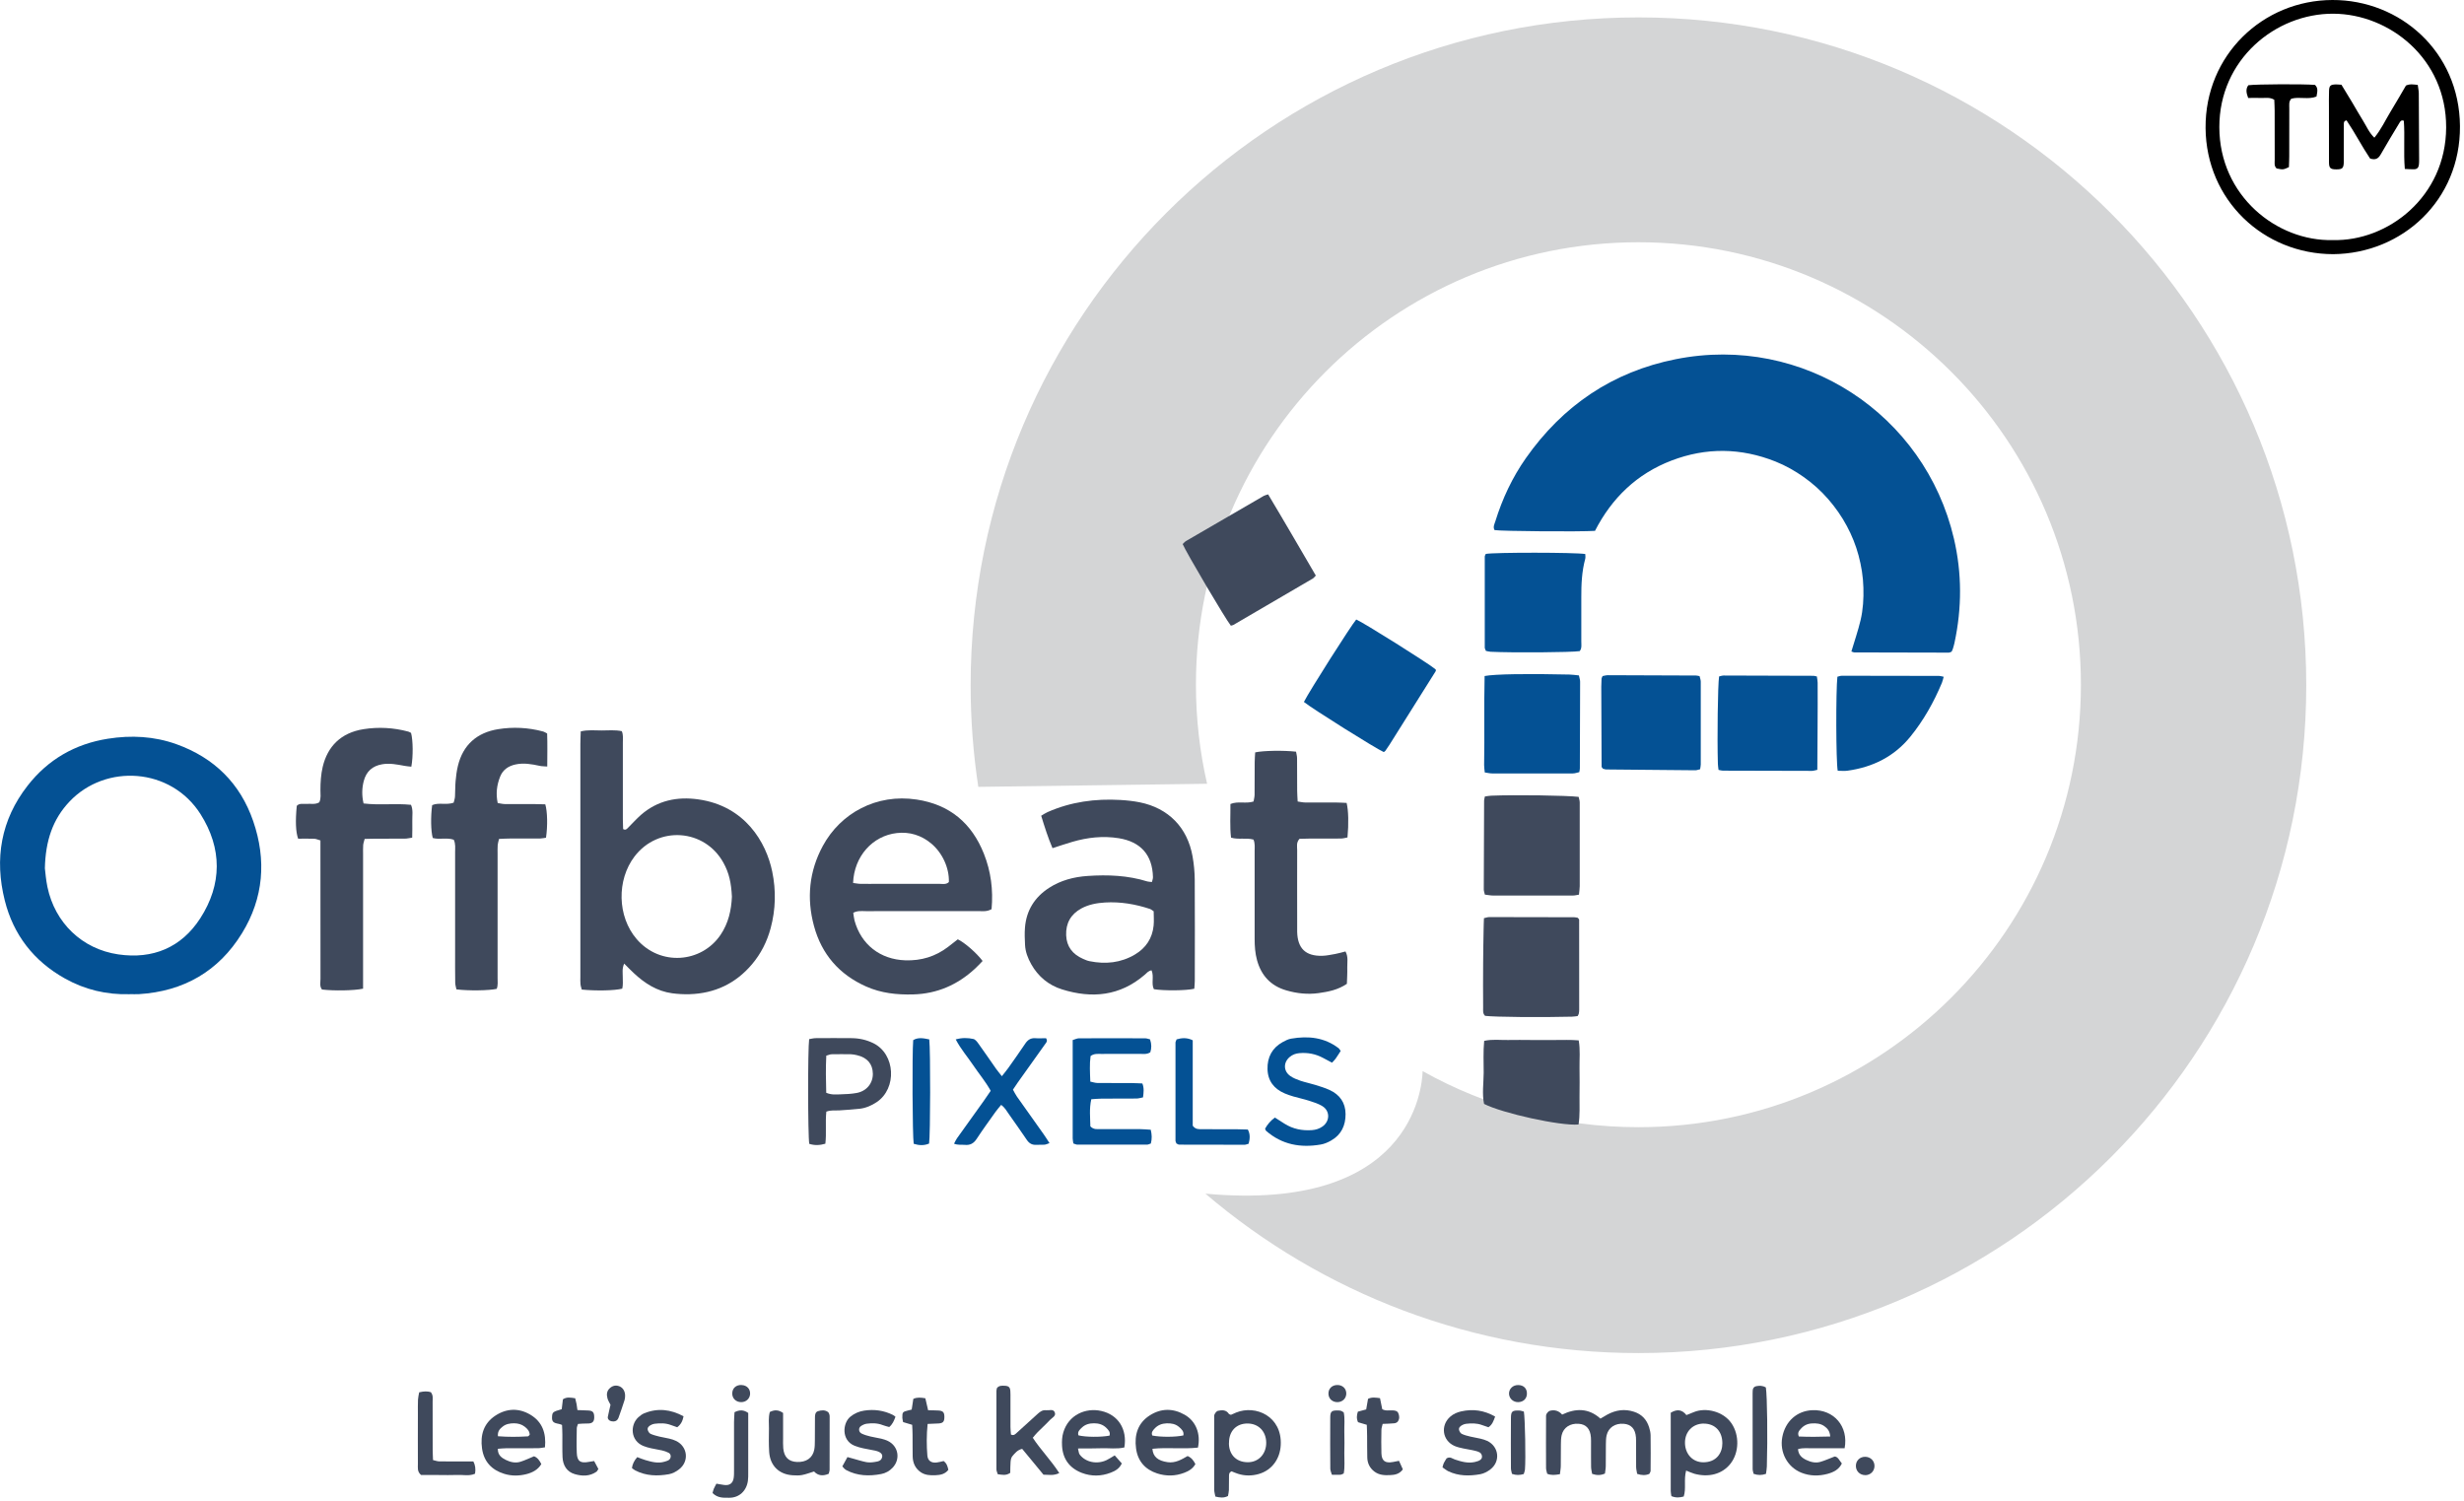 <svg width="453" height="276" viewBox="0 0 453 276" fill="none" xmlns="http://www.w3.org/2000/svg">
<g clip-path="url(#clip0_1261_823)">
<path d="M301.229 3.2C233.419 3.2 178.449 58.17 178.449 125.98C178.449 132.33 178.929 138.57 179.859 144.67L221.919 144.1C220.579 138.24 219.869 132.15 219.869 125.89C219.869 80.96 256.289 44.54 301.219 44.54C346.149 44.54 382.569 80.96 382.569 125.89C382.569 170.82 346.149 207.24 301.219 207.24C286.809 207.24 273.279 203.5 261.549 196.93C261.449 200.2 259.399 222.93 221.609 219.46C243.049 237.73 270.849 248.77 301.219 248.77C369.029 248.77 423.999 193.8 423.999 125.99C423.999 58.18 369.039 3.2 301.229 3.2Z" fill="#D4D5D6"/>
<path d="M293.241 97.6C290.461 97.79 276.041 97.67 274.771 97.46C274.441 96.9 274.751 96.37 274.911 95.86C276.201 91.7 278.031 87.79 280.531 84.23C287.321 74.57 296.471 68.35 308.081 66.04C331.551 61.37 353.891 76.21 359.221 99.02C360.711 105.4 360.701 111.81 359.321 118.22C359.241 118.59 359.131 118.95 359.021 119.31C358.971 119.48 358.871 119.64 358.791 119.82C358.601 119.88 358.431 119.99 358.251 119.99C352.481 119.99 346.701 119.97 340.931 119.95C340.761 119.95 340.601 119.85 340.371 119.78C340.951 117.84 341.601 115.96 342.061 114.03C342.521 112.08 342.641 110.07 342.581 108.05C342.531 106.03 342.211 104.06 341.691 102.12C341.191 100.24 340.461 98.44 339.541 96.72C338.591 94.94 337.441 93.3 336.121 91.78C334.801 90.26 333.311 88.92 331.671 87.75C330.031 86.59 328.291 85.6 326.411 84.85C320.071 82.33 313.681 82.24 307.321 84.67C300.951 87.1 296.331 91.55 293.231 97.61L293.241 97.6Z" fill="#045194"/>
<path d="M23.841 182.79C19.611 182.91 15.621 181.97 11.931 179.9C6.211 176.7 2.471 171.89 0.881 165.57C-1.049 157.91 0.161 150.73 5.091 144.43C8.831 139.64 13.801 136.77 19.831 135.82C24.121 135.14 28.351 135.36 32.451 136.83C39.371 139.32 44.161 144.03 46.551 150.97C49.011 158.11 48.471 165.11 44.491 171.58C40.191 178.58 33.761 182.27 25.541 182.78C24.981 182.81 24.411 182.78 23.851 182.78L23.841 182.79ZM8.251 159.64C8.341 160.36 8.441 161.74 8.721 163.08C10.101 169.67 15.081 174.49 21.741 175.47C28.101 176.4 33.351 174.21 36.821 168.83C40.851 162.58 40.851 155.98 36.871 149.69C31.421 141.09 19.421 140.37 12.791 147.36C9.711 150.6 8.361 154.56 8.251 159.65V159.64Z" fill="#045194"/>
<path d="M114.76 177.14C114.33 178.12 114.5 178.86 114.49 179.59C114.49 180.33 114.57 181.08 114.4 181.77C113.01 182.13 109.61 182.2 106.96 181.94C106.88 181.63 106.75 181.29 106.72 180.94C106.67 180.51 106.7 180.06 106.7 179.63C106.7 165.35 106.7 151.07 106.7 136.79C106.7 136.05 106.74 135.31 106.77 134.47C108.11 134.15 109.36 134.3 110.59 134.3C111.83 134.3 113.08 134.17 114.32 134.43C114.62 135.18 114.51 135.87 114.51 136.55C114.52 141.25 114.51 145.95 114.51 150.64C114.51 151.26 114.55 151.87 114.56 152.43C115.04 152.69 115.23 152.41 115.45 152.2C116.25 151.41 117 150.56 117.84 149.82C120.88 147.17 124.48 146.42 128.38 146.97C136.98 148.18 140.86 154.86 141.97 160.24C142.69 163.72 142.61 167.21 141.68 170.66C141.02 173.11 139.9 175.34 138.26 177.28C135.26 180.83 131.4 182.65 126.76 182.79C125.7 182.82 124.63 182.76 123.57 182.62C120.79 182.24 118.54 180.8 116.53 178.92C115.98 178.41 115.46 177.87 114.74 177.15L114.76 177.14ZM134.56 164.87C134.43 162.33 134.06 160.54 133.01 158.64C129.56 152.36 120.99 151.76 116.64 157.49C113.39 161.77 113.45 168.48 117.06 172.67C121.39 177.69 128.97 177.05 132.47 171.88C133.93 169.73 134.45 167.32 134.56 164.87Z" fill="#3F495C"/>
<path d="M219.55 181.79C218.03 182.14 213.98 182.17 212.14 181.87C211.61 180.82 212.21 179.56 211.71 178.4C211.1 178.5 210.8 178.92 210.44 179.23C205.91 183.13 200.75 183.62 195.27 181.91C192.8 181.14 190.87 179.56 189.58 177.26C188.96 176.15 188.51 174.99 188.45 173.71C188.4 172.65 188.35 171.58 188.44 170.52C188.7 167.38 190.22 164.96 192.85 163.25C195.01 161.85 197.43 161.22 199.96 161.05C203.67 160.8 207.35 160.94 210.94 162.06C211.17 162.13 211.42 162.12 211.78 162.16C211.86 161.82 211.98 161.54 211.97 161.26C211.87 157.18 209.71 154.76 205.68 154.11C202.77 153.64 199.93 153.97 197.14 154.78C195.95 155.13 194.78 155.53 193.5 155.94C192.66 153.98 192.05 152.03 191.42 149.98C191.85 149.73 192.2 149.48 192.59 149.31C196.87 147.42 201.36 146.81 206 147.08C207.18 147.15 208.38 147.28 209.54 147.51C214.82 148.58 218.31 152.14 219.25 157.45C219.5 158.86 219.64 160.31 219.65 161.74C219.69 167.94 219.67 174.14 219.66 180.34C219.66 180.83 219.6 181.31 219.57 181.76L219.55 181.79ZM212.11 167.55C211.77 167.33 211.63 167.19 211.46 167.13C208.76 166.23 205.99 165.76 203.15 165.93C201.65 166.02 200.16 166.29 198.81 167.02C196.86 168.08 195.93 169.75 196.01 171.95C196.09 174.04 197.2 175.45 199.09 176.28C199.49 176.46 199.9 176.64 200.32 176.72C203.24 177.31 206.05 177.04 208.66 175.49C210.68 174.29 211.85 172.52 212.09 170.18C212.18 169.32 212.1 168.44 212.1 167.54L212.11 167.55Z" fill="#3F495C"/>
<path d="M182.289 167.16C181.399 167.65 180.639 167.51 179.899 167.51C172.999 167.52 166.099 167.51 159.199 167.52C158.459 167.52 157.699 167.39 156.869 167.82C156.949 168.29 156.979 168.77 157.099 169.23C158.309 173.67 161.829 176.4 166.429 176.56C169.369 176.66 171.999 175.86 174.329 174.07C174.919 173.61 175.509 173.15 176.089 172.7C177.339 173.29 179.539 175.2 180.649 176.68C180.189 177.15 179.739 177.66 179.239 178.11C176.029 181.07 172.289 182.71 167.879 182.83C164.889 182.91 161.999 182.6 159.249 181.38C154.289 179.18 151.059 175.45 149.649 170.25C148.269 165.15 148.749 160.18 151.289 155.5C154.549 149.5 161.129 145.88 168.519 147C174.609 147.92 178.649 151.34 180.889 156.97C182.179 160.22 182.619 163.61 182.299 167.15L182.289 167.16ZM156.849 162.34C157.369 162.4 157.789 162.5 158.219 162.5C159.349 162.52 160.479 162.5 161.599 162.5C165.299 162.5 168.999 162.5 172.689 162.5C173.289 162.5 173.949 162.67 174.449 162.17C174.529 159.58 173.259 156.79 171.189 155.07C169.369 153.56 167.239 152.9 164.889 153.16C160.399 153.66 157.019 157.47 156.839 162.33L156.849 162.34Z" fill="#3F495C"/>
<path d="M66.711 181.78C65.141 182.13 61.341 182.19 59.201 181.93C58.721 181.34 58.921 180.62 58.921 179.96C58.901 172.25 58.911 164.54 58.911 156.83C58.911 156.08 58.911 155.34 58.911 154.52C58.451 154.39 58.111 154.22 57.771 154.21C56.771 154.17 55.771 154.2 54.811 154.2C54.361 152.95 54.291 150.93 54.561 148.16C55.051 147.63 55.711 147.85 56.321 147.8C57.121 147.73 57.951 147.97 58.701 147.51C59.051 146.77 58.911 146.01 58.911 145.27C58.911 143.82 59.001 142.39 59.331 140.98C60.221 137.25 62.651 134.72 66.851 134.06C69.591 133.63 72.361 133.78 75.071 134.51C75.251 134.56 75.411 134.67 75.571 134.75C75.941 136.1 75.971 139.12 75.621 140.96C75.221 140.91 74.801 140.89 74.391 140.81C73.031 140.56 71.691 140.28 70.291 140.51C68.471 140.81 67.341 141.84 66.881 143.58C66.531 144.91 66.501 146.27 66.841 147.72C69.761 148.08 72.641 147.67 75.561 147.97C75.991 148.95 75.771 149.96 75.801 150.93C75.831 151.92 75.791 152.92 75.781 154.01C75.261 154.08 74.841 154.19 74.431 154.19C72.611 154.21 70.791 154.19 68.971 154.2C68.351 154.2 67.731 154.23 67.041 154.24C66.931 154.67 66.801 155.02 66.771 155.37C66.731 155.93 66.751 156.5 66.751 157.06C66.751 164.58 66.751 172.1 66.751 179.63V181.78H66.711Z" fill="#3F495C"/>
<path d="M91.35 181.8C89.951 182.13 86.04 182.18 83.91 181.9C83.841 181.53 83.701 181.12 83.691 180.71C83.66 178.83 83.671 176.95 83.671 175.07C83.671 168.93 83.671 162.79 83.671 156.65C83.671 155.91 83.781 155.15 83.421 154.39C82.16 153.94 80.811 154.42 79.561 154.07C79.21 152.78 79.16 150.2 79.451 148.03C80.65 147.49 82.02 148.06 83.4 147.58C83.481 147.25 83.63 146.85 83.65 146.43C83.71 145.49 83.671 144.55 83.76 143.61C83.841 142.68 83.96 141.74 84.18 140.83C85.121 136.92 87.71 134.68 91.6 134.06C94.341 133.62 97.111 133.76 99.811 134.48C100.05 134.54 100.26 134.69 100.59 134.85C100.66 136.81 100.62 138.8 100.61 140.93C100.05 140.88 99.641 140.9 99.24 140.81C97.76 140.49 96.3 140.22 94.77 140.55C93.451 140.84 92.451 141.53 91.951 142.78C91.341 144.31 91.13 145.9 91.501 147.64C91.951 147.71 92.371 147.82 92.781 147.83C94.66 147.85 96.54 147.83 98.43 147.84C99.05 147.84 99.671 147.87 100.25 147.88C100.65 149.22 100.7 151.87 100.38 154.02C100.06 154.06 99.71 154.15 99.35 154.16C97.471 154.18 95.591 154.16 93.701 154.17C93.081 154.17 92.46 154.21 91.751 154.24C91.65 154.65 91.531 155 91.501 155.35C91.46 155.91 91.481 156.48 91.481 157.04C91.481 164.62 91.481 172.2 91.481 179.78C91.481 180.46 91.57 181.15 91.331 181.78L91.35 181.8Z" fill="#3F495C"/>
<path d="M230.442 154.36C229.042 153.98 227.692 154.42 226.322 154C226.082 151.94 226.232 149.9 226.212 147.82C227.622 147.24 229.052 147.82 230.462 147.36C230.522 146.98 230.642 146.56 230.652 146.15C230.672 144.14 230.652 142.14 230.672 140.13C230.672 139.52 230.732 138.91 230.762 138.33C232.232 138 235.952 137.94 238.272 138.2C238.332 138.58 238.462 138.99 238.462 139.4C238.482 141.41 238.462 143.41 238.482 145.42C238.482 146.03 238.542 146.65 238.572 147.36C239.092 147.43 239.502 147.54 239.922 147.54C241.872 147.56 243.812 147.54 245.762 147.55C246.382 147.55 246.992 147.6 247.572 147.62C247.912 149 247.972 151.43 247.732 153.97C247.352 154.04 246.942 154.16 246.532 154.17C244.582 154.19 242.642 154.17 240.692 154.18C240.072 154.18 239.452 154.21 238.912 154.22C238.282 154.91 238.482 155.63 238.482 156.29C238.462 160.61 238.482 164.94 238.482 169.26C238.482 169.95 238.472 170.64 238.482 171.33C238.562 174.38 240.032 175.8 243.082 175.73C243.892 175.71 244.692 175.53 245.492 175.39C246.102 175.28 246.692 175.1 247.362 174.93C247.912 175.92 247.672 176.93 247.692 177.9C247.722 178.89 247.652 179.89 247.622 180.88C245.982 182 244.202 182.34 242.412 182.59C240.392 182.87 238.402 182.65 236.462 182.08C233.622 181.25 231.882 179.36 231.102 176.54C230.752 175.26 230.662 173.95 230.662 172.63C230.672 167.24 230.662 161.85 230.662 156.46C230.662 155.78 230.762 155.09 230.442 154.33V154.36Z" fill="#3F495C"/>
<path d="M428.949 46.73C416.129 46.71 405.589 36.79 405.489 23.53C405.389 10.12 416.029 0.04 428.799 3.7648e-06C441.209 -0.04 452.159 9.46 452.259 23.19C452.359 36.83 441.639 46.62 428.949 46.73ZM428.859 44.14C439.009 44.41 449.679 36.18 449.719 23.42C449.759 10.79 439.299 2.57 428.979 2.52C418.319 2.47 407.999 10.97 408.019 23.39C408.039 35.99 418.579 44.39 428.859 44.14Z" fill="black"/>
<path d="M291.449 101.87C291.449 102.16 291.519 102.47 291.439 102.75C290.809 105.07 290.709 107.45 290.719 109.83C290.719 112.53 290.719 115.22 290.719 117.92C290.719 118.53 290.849 119.18 290.429 119.71C288.919 119.95 278.069 120.03 274.049 119.83C273.749 119.82 273.449 119.72 273.179 119.67C273.089 119.41 272.969 119.24 272.969 119.07C272.969 113.49 272.969 107.91 272.969 102.33C272.969 102.16 273.099 101.99 273.159 101.84C274.779 101.54 289.589 101.55 291.449 101.86V101.87Z" fill="#045194"/>
<path d="M226.29 115.04C225.31 113.82 218.05 101.53 217.43 100.03C217.62 99.86 217.81 99.61 218.05 99.47C222.81 96.69 227.57 93.93 232.34 91.17C232.55 91.05 232.8 91.01 233.14 90.89C236.11 95.84 238.98 100.81 241.91 105.82C241.69 106.04 241.55 106.26 241.35 106.37C236.49 109.22 231.62 112.06 226.75 114.9C226.65 114.96 226.51 114.97 226.28 115.04H226.29Z" fill="#3F495C"/>
<path d="M334.029 124.37C334.079 124.8 334.169 125.16 334.169 125.52C334.199 130.83 334.129 136.15 334.109 141.54C333.699 141.62 333.409 141.73 333.119 141.73C327.659 141.73 322.209 141.71 316.749 141.69C316.509 141.69 316.279 141.61 315.949 141.55C315.899 141.14 315.839 140.79 315.829 140.43C315.689 135.72 315.809 125.97 316.049 124.37C316.299 124.32 316.589 124.2 316.879 124.2C322.399 124.2 327.919 124.23 333.429 124.25C333.549 124.25 333.669 124.3 334.019 124.37H334.029Z" fill="#045194"/>
<path d="M272.989 146.44C273.439 146.38 273.809 146.3 274.169 146.29C278.459 146.11 288.099 146.24 290.229 146.51C290.289 146.83 290.429 147.18 290.429 147.53C290.439 152.66 290.439 157.79 290.429 162.93C290.429 163.42 290.339 163.91 290.289 164.49C289.879 164.55 289.529 164.65 289.169 164.65C284.279 164.66 279.389 164.66 274.509 164.65C274.019 164.65 273.539 164.54 272.989 164.48C272.909 164.11 272.789 163.82 272.789 163.52C272.799 158.08 272.819 152.63 272.849 147.19C272.849 147.01 272.919 146.83 272.989 146.44Z" fill="#3F495C"/>
<path d="M290.051 186.81C289.751 186.84 289.391 186.91 289.021 186.92C283.441 187.07 274.701 186.99 273.031 186.77C272.561 186.34 272.681 185.74 272.671 185.2C272.651 182.51 272.651 179.81 272.671 177.12C272.681 174.99 272.721 172.86 272.761 170.73C272.761 170.11 272.801 169.49 272.821 168.81C273.211 168.73 273.501 168.61 273.791 168.61C279.001 168.61 284.201 168.62 289.411 168.64C289.651 168.64 289.891 168.71 290.061 168.74C290.171 168.85 290.221 168.89 290.251 168.95C290.281 169 290.321 169.06 290.321 169.12C290.321 174.63 290.331 180.14 290.331 185.65C290.331 185.9 290.301 186.15 290.251 186.39C290.231 186.51 290.141 186.61 290.041 186.81H290.051Z" fill="#3F495C"/>
<path d="M239.721 129.05C240.751 127.01 248.421 114.95 249.341 113.9C250.671 114.46 262.561 121.92 263.941 123.07C263.961 123.13 263.981 123.19 263.981 123.25C263.981 123.31 263.971 123.38 263.931 123.43C261.101 127.94 258.271 132.45 255.431 136.96C255.201 137.33 254.951 137.69 254.691 138.05C254.621 138.14 254.501 138.2 254.401 138.27C253.031 137.69 241.261 130.31 239.711 129.05H239.721Z" fill="#045194"/>
<path d="M312.551 141.43C312.171 141.52 311.931 141.62 311.691 141.62C306.231 141.58 300.781 141.53 295.321 141.47C295.081 141.47 294.851 141.36 294.691 141.32C294.591 141.2 294.541 141.16 294.511 141.1C294.481 141.05 294.451 140.99 294.451 140.93C294.431 136.04 294.401 131.16 294.391 126.27C294.391 125.77 294.411 125.27 294.441 124.77C294.441 124.66 294.531 124.55 294.631 124.3C294.911 124.25 295.261 124.14 295.621 124.14C301.021 124.15 306.411 124.18 311.811 124.2C311.991 124.2 312.181 124.26 312.461 124.31C312.531 124.63 312.681 124.98 312.681 125.33C312.691 130.41 312.681 135.48 312.681 140.56C312.681 140.81 312.611 141.05 312.561 141.43H312.551Z" fill="#045194"/>
<path d="M272.942 124.29C274.782 123.93 280.942 123.84 288.562 124.02C289.112 124.03 289.662 124.12 290.282 124.18C290.372 124.63 290.502 124.98 290.502 125.33C290.502 130.65 290.472 135.96 290.452 141.28C290.452 141.46 290.402 141.65 290.352 141.96C289.982 142.04 289.572 142.2 289.162 142.2C284.212 142.22 279.272 142.21 274.322 142.2C273.902 142.2 273.482 142.09 272.972 142.02C272.922 141.51 272.852 141.08 272.852 140.66C272.952 135.23 272.812 129.8 272.942 124.28V124.29Z" fill="#045194"/>
<path d="M337.861 141.71C337.531 140.04 337.511 126.88 337.801 124.42C338.061 124.36 338.351 124.24 338.641 124.24C344.601 124.24 350.551 124.25 356.511 124.27C356.741 124.27 356.971 124.36 357.341 124.43C357.211 124.87 357.151 125.22 357.011 125.55C355.531 129.09 353.661 132.42 351.241 135.41C348.261 139.1 344.291 141.06 339.641 141.7C339.091 141.78 338.521 141.71 337.861 141.71Z" fill="#045194"/>
<path d="M290.211 206.75C286.851 207.03 276.241 204.69 272.841 202.96C272.451 201.08 272.761 199.15 272.771 197.22C272.771 195.29 272.671 193.36 272.861 191.37C274.371 191.03 275.801 191.24 277.221 191.21C278.661 191.17 280.101 191.21 281.541 191.21C282.981 191.21 284.421 191.2 285.861 191.21C287.291 191.22 288.721 191.14 290.241 191.28C290.551 193.04 290.361 194.72 290.391 196.38C290.421 198.13 290.411 199.88 290.391 201.63C290.371 203.31 290.491 204.99 290.211 206.75Z" fill="#3F495C"/>
<path d="M200.501 194.16C200.291 195.64 200.391 197.19 200.451 198.86C200.901 198.95 201.311 199.1 201.721 199.11C203.851 199.14 205.981 199.11 208.111 199.13C208.731 199.13 209.341 199.18 210.021 199.2C210.361 200.05 210.261 200.85 210.141 201.76C209.741 201.83 209.331 201.97 208.921 201.97C206.791 201.99 204.661 201.97 202.531 201.99C201.921 201.99 201.311 202.06 200.631 202.1C200.231 203.88 200.441 205.54 200.461 207.09C201.071 207.72 201.731 207.59 202.331 207.59C204.771 207.61 207.221 207.59 209.661 207.6C210.271 207.6 210.881 207.67 211.561 207.71C211.781 208.62 211.801 209.4 211.581 210.24C211.341 210.31 211.111 210.45 210.871 210.45C206.611 210.46 202.351 210.46 198.081 210.45C197.851 210.45 197.611 210.32 197.331 210.23C197.291 209.9 197.211 209.6 197.211 209.3C197.211 203.29 197.211 197.29 197.211 191.22C197.651 191.09 197.991 190.91 198.331 190.9C202.401 190.88 206.481 190.88 210.551 190.9C210.841 190.9 211.141 191.03 211.431 191.09C211.731 191.96 211.721 192.73 211.481 193.47C210.831 193.89 210.191 193.76 209.571 193.76C207.191 193.78 204.811 193.76 202.421 193.77C201.801 193.77 201.161 193.68 200.511 194.15L200.501 194.16Z" fill="#045194"/>
<path d="M151.92 204.37C151.71 206.4 151.97 208.33 151.74 210.28C150.68 210.59 149.72 210.61 148.78 210.3C148.52 208.75 148.5 192.84 148.76 191.05C149.15 190.99 149.56 190.87 149.98 190.87C152.17 190.85 154.36 190.85 156.56 190.87C157.95 190.88 159.28 191.17 160.55 191.79C164.64 193.79 164.94 200.12 161.18 202.63C160.23 203.26 159.2 203.72 158.06 203.85C156.82 203.99 155.57 204.06 154.32 204.15C153.58 204.2 152.83 204.05 151.92 204.38V204.37ZM151.89 200.91C152.88 201.33 153.7 201.22 154.5 201.2C155.5 201.17 156.51 201.13 157.48 200.95C159.32 200.62 160.49 199.17 160.47 197.41C160.45 195.62 159.44 194.44 157.58 194.01C157.22 193.93 156.84 193.84 156.47 193.83C155.28 193.81 154.09 193.81 152.91 193.83C152.61 193.83 152.32 193.98 151.91 194.09C151.8 196.35 151.83 198.58 151.9 200.91H151.89Z" fill="#3F495C"/>
<path d="M246.488 193.21C246.168 193.7 245.878 194.18 245.558 194.63C245.388 194.88 245.158 195.09 244.888 195.38C244.298 195.07 243.758 194.78 243.218 194.49C241.848 193.76 240.398 193.49 238.858 193.63C238.208 193.69 237.638 193.9 237.138 194.31C235.918 195.31 235.928 196.93 237.218 197.83C237.768 198.22 238.438 198.48 239.078 198.7C239.968 199 240.898 199.18 241.788 199.46C242.688 199.74 243.588 200.01 244.438 200.4C246.318 201.26 247.368 202.74 247.378 204.83C247.388 206.91 246.598 208.63 244.728 209.69C244.138 210.03 243.478 210.32 242.808 210.43C239.108 211.07 235.698 210.46 232.788 207.93C232.698 207.86 232.678 207.72 232.578 207.52C233.008 206.75 233.578 206.05 234.388 205.47C235.008 205.87 235.578 206.24 236.158 206.6C237.698 207.57 239.388 207.91 241.198 207.78C241.908 207.73 242.558 207.52 243.128 207.12C244.528 206.14 244.548 204.24 243.098 203.36C242.358 202.91 241.508 202.64 240.678 202.38C239.728 202.07 238.738 201.87 237.778 201.59C237.238 201.43 236.698 201.25 236.188 201.03C234.218 200.19 233.078 198.72 233.028 196.55C232.978 194.38 233.878 192.66 235.818 191.59C236.308 191.32 236.838 191.05 237.378 190.96C240.518 190.42 243.508 190.72 246.128 192.74C246.218 192.81 246.278 192.94 246.488 193.24V193.21Z" fill="#045194"/>
<path d="M184.188 197.87C184.688 197.23 185.048 196.81 185.368 196.36C186.418 194.88 187.468 193.4 188.478 191.89C188.938 191.2 189.478 190.82 190.338 190.88C191.018 190.93 191.698 190.88 192.308 190.88C192.678 191.43 192.328 191.7 192.128 191.99C190.458 194.34 188.788 196.68 187.118 199.02C186.828 199.43 186.558 199.85 186.228 200.34C186.468 200.76 186.678 201.21 186.958 201.61C188.578 203.91 190.218 206.2 191.848 208.5C192.208 209 192.528 209.53 192.948 210.17C192.558 210.3 192.288 210.44 192.018 210.46C191.518 210.5 191.018 210.45 190.518 210.48C189.748 210.53 189.218 210.22 188.788 209.59C187.698 207.98 186.578 206.4 185.458 204.81C185.068 204.26 184.748 203.63 184.058 203.14C183.678 203.61 183.318 204.01 182.998 204.46C181.838 206.09 180.658 207.71 179.558 209.39C179.008 210.23 178.348 210.59 177.368 210.49C176.768 210.43 176.128 210.57 175.398 210.27C175.608 209.88 175.748 209.55 175.948 209.27C177.578 206.98 179.228 204.69 180.868 202.4C181.298 201.8 181.708 201.18 182.138 200.55C181.168 198.81 179.948 197.38 178.908 195.83C177.878 194.29 176.638 192.89 175.708 191.1C176.868 190.77 177.928 190.8 178.948 191.02C179.308 191.1 179.638 191.53 179.878 191.87C180.978 193.39 182.028 194.95 183.108 196.48C183.388 196.88 183.718 197.26 184.188 197.86V197.87Z" fill="#045194"/>
<path d="M286.778 271.04C285.858 271.19 285.188 271.27 284.448 270.96C284.378 270.62 284.238 270.27 284.238 269.91C284.218 266.84 284.228 263.78 284.238 260.71C284.238 260.46 284.208 260.17 284.318 259.98C284.458 259.73 284.698 259.45 284.948 259.38C285.778 259.16 286.558 259.35 287.198 260.08C289.668 258.9 292.038 258.85 294.238 260.82C294.688 260.56 295.098 260.3 295.518 260.07C297.078 259.23 298.698 259 300.408 259.56C301.838 260.02 302.728 260.99 303.178 262.39C303.328 262.86 303.448 263.37 303.458 263.86C303.488 266.05 303.478 268.24 303.458 270.43C303.458 270.6 303.318 270.77 303.228 270.98C302.518 271.29 301.798 271.25 300.988 270.98C300.918 270.56 300.808 270.14 300.798 269.72C300.778 268.34 300.798 266.97 300.788 265.59C300.788 265.15 300.798 264.71 300.768 264.28C300.648 262.7 299.888 261.88 298.508 261.77C296.948 261.65 295.718 262.45 295.378 263.87C295.248 264.41 295.248 264.99 295.238 265.55C295.218 266.86 295.238 268.18 295.218 269.49C295.218 269.98 295.118 270.46 295.068 270.92C294.238 271.29 293.518 271.25 292.708 270.98C292.638 270.56 292.528 270.14 292.518 269.72C292.488 268.34 292.518 266.97 292.508 265.59C292.508 265.15 292.518 264.71 292.488 264.28C292.368 262.7 291.618 261.87 290.238 261.77C288.678 261.65 287.438 262.45 287.108 263.86C286.978 264.4 286.978 264.98 286.968 265.54C286.948 266.85 286.968 268.17 286.948 269.48C286.948 269.97 286.848 270.45 286.788 271.05L286.778 271.04Z" fill="#3F495C"/>
<path d="M226.29 260.13C226.59 260 226.93 259.83 227.27 259.7C230.86 258.25 235.74 260.4 235.46 265.69C235.33 268.25 233.82 270.31 231.43 271C230.15 271.37 228.83 271.37 227.55 270.95C227.14 270.82 226.75 270.64 226.42 270.51C225.88 270.77 225.96 271.17 225.95 271.52C225.93 272.33 225.95 273.15 225.93 273.96C225.92 274.32 225.82 274.68 225.76 275.05C224.99 275.45 224.27 275.35 223.44 275.15C223.37 274.73 223.23 274.31 223.23 273.9C223.21 269.52 223.22 265.14 223.23 260.76C223.23 260.51 223.19 260.23 223.3 260.02C223.43 259.77 223.66 259.45 223.9 259.39C224.64 259.23 225.41 259.17 225.92 259.94C225.98 260.03 226.13 260.05 226.3 260.12L226.29 260.13ZM225.94 265.28C225.9 267.21 227.08 268.83 229.4 268.84C231.42 268.85 232.84 267.26 232.79 265.17C232.74 263.14 231.36 261.74 229.39 261.72C227.3 261.7 225.94 263.11 225.95 265.27L225.94 265.28Z" fill="#3F495C"/>
<path d="M309.99 270.37C309.53 272.11 310.03 273.65 309.55 275.14C308.78 275.36 308.07 275.4 307.28 275.07C307.24 274.75 307.16 274.45 307.16 274.15C307.16 269.34 307.16 264.52 307.16 259.74C308.33 259.03 309.25 259.16 310.04 260.17C310.54 259.97 311.01 259.79 311.47 259.6C313.55 258.76 316.79 259.42 318.34 261.7C319.81 263.87 319.75 267.06 318.15 269.1C316.62 271.06 314.1 271.67 311.51 270.96C311.05 270.83 310.61 270.61 310 270.38L309.99 270.37ZM313.25 261.73C311.21 261.73 309.75 263.22 309.78 265.31C309.81 267.33 311.19 268.84 313.13 268.85C315.59 268.86 316.66 267.11 316.65 265.35C316.65 263.18 315.33 261.75 313.25 261.74V261.73Z" fill="#3F495C"/>
<path d="M216.29 191.1C217.25 190.82 218.2 190.73 219.28 191.26V206.97C219.81 207.69 220.41 207.6 220.96 207.61C223.09 207.63 225.22 207.61 227.35 207.62C228.03 207.62 228.72 207.65 229.41 207.67C229.89 208.57 229.79 209.4 229.56 210.28C229.28 210.35 229.05 210.47 228.81 210.47C224.8 210.47 220.8 210.47 216.79 210.45C216.62 210.45 216.46 210.31 216.28 210.23C216.22 210.05 216.11 209.88 216.11 209.71C216.11 203.71 216.1 197.7 216.11 191.7C216.11 191.53 216.22 191.36 216.31 191.11L216.29 191.1Z" fill="#045194"/>
<path d="M194.752 270.83C193.642 271.37 192.772 271.12 191.842 271.13C191.182 270.33 190.502 269.51 189.832 268.69C189.202 267.92 188.562 267.15 187.922 266.38C187.042 266.58 186.582 267.19 186.112 267.74C185.892 267.99 185.822 268.42 185.792 268.77C185.732 269.45 185.752 270.13 185.732 270.79C184.962 271.34 184.232 271.15 183.432 271.04C183.352 270.74 183.192 270.45 183.192 270.16C183.182 265.34 183.192 260.53 183.192 255.71C183.192 255.53 183.262 255.34 183.292 255.19C183.682 254.72 184.202 254.76 184.702 254.78C185.462 254.81 185.712 255.06 185.752 255.79C185.782 256.23 185.772 256.67 185.772 257.1C185.772 258.85 185.772 260.6 185.772 262.35C185.772 262.83 185.832 263.32 185.862 263.75C186.402 264 186.652 263.68 186.922 263.44C188.222 262.27 189.522 261.09 190.812 259.91C191.242 259.52 191.692 259.21 192.312 259.28C192.852 259.35 193.572 259.02 193.872 259.58C194.272 260.32 193.432 260.64 193.042 261.06C192.322 261.84 191.522 262.55 190.772 263.31C190.472 263.61 190.202 263.95 189.872 264.34C191.332 266.57 193.202 268.44 194.732 270.81L194.752 270.83Z" fill="#3F495C"/>
<path d="M339.12 266.27H336.22C335.28 266.27 334.34 266.25 333.4 266.27C332.48 266.3 331.55 266.14 330.56 266.43C330.63 267.5 331.29 268.05 332.1 268.43C332.9 268.81 333.77 269.03 334.65 268.78C335.48 268.54 336.27 268.18 337.29 267.79C337.9 267.81 338.16 268.51 338.62 269.07C338.08 270.21 337.05 270.69 335.98 270.98C334.38 271.41 332.75 271.39 331.19 270.77C328.6 269.74 327.14 267 327.67 264.21C328.22 261.3 330.38 259.38 333.22 259.27C337.14 259.12 339.88 262.24 339.13 266.27H339.12ZM336.48 264.11C336.42 263.1 335.96 262.61 335.4 262.21C334.7 261.71 333.89 261.65 333.06 261.71C332.27 261.76 331.61 262.09 331.09 262.68C330.76 263.04 330.4 263.43 330.72 264.11C332.54 264.19 334.4 264.18 336.48 264.11Z" fill="#3F495C"/>
<path d="M98.191 267.75C98.821 267.99 99.201 268.53 99.521 269.18C98.881 270.25 97.861 270.75 96.771 271.03C95.431 271.37 94.031 271.39 92.691 270.97C90.401 270.26 88.961 268.73 88.621 266.32C88.271 263.84 88.911 261.68 91.091 260.26C93.151 258.92 95.371 258.84 97.491 260.09C99.721 261.41 100.441 263.51 100.191 266.1C99.711 266.16 99.291 266.26 98.871 266.26C96.931 266.28 94.991 266.26 93.051 266.27C92.561 266.27 92.081 266.33 91.531 266.37C91.491 267.51 92.201 268.02 92.991 268.41C93.841 268.83 94.781 269.05 95.721 268.74C96.541 268.48 97.321 268.1 98.191 267.74V267.75ZM91.541 264.06C93.441 264.21 95.251 264.19 97.061 264.08C97.151 264.08 97.231 263.93 97.381 263.79C97.381 263.14 96.961 262.68 96.461 262.3C95.901 261.86 95.241 261.69 94.531 261.68C93.761 261.68 93.021 261.8 92.411 262.29C91.921 262.68 91.461 263.11 91.541 264.05V264.06Z" fill="#3F495C"/>
<path d="M204.942 267.59C205.452 268.16 205.852 268.61 206.242 269.06C205.792 270.03 205.012 270.45 204.202 270.76C202.442 271.44 200.632 271.47 198.872 270.79C196.612 269.91 195.372 268.21 195.252 265.78C195.212 264.98 195.252 264.13 195.482 263.37C196.442 260.11 199.612 258.78 202.442 259.41C205.572 260.1 207.272 262.76 206.712 266.12C205.322 266.45 203.882 266.22 202.462 266.27C201.092 266.32 199.712 266.3 198.182 266.31C198.312 266.78 198.312 267.18 198.502 267.43C199.572 268.85 201.692 269.28 203.442 268.45C203.892 268.24 204.302 267.95 204.942 267.58V267.59ZM203.982 263.95C204.182 263.3 203.772 262.9 203.372 262.5C202.752 261.9 201.992 261.68 201.142 261.68C200.302 261.68 199.522 261.87 198.902 262.47C198.502 262.85 198.042 263.24 198.272 263.9C199.632 264.23 202.372 264.25 203.982 263.95Z" fill="#3F495C"/>
<path d="M220.228 266.15C217.468 266.46 214.658 266.07 211.868 266.37C211.968 267.82 212.888 268.58 214.668 268.83C216.078 269.03 217.208 268.35 218.338 267.7C219.068 268.01 219.448 268.55 219.768 269.18C219.298 270.03 218.538 270.47 217.718 270.78C216.078 271.41 214.398 271.43 212.748 270.9C210.518 270.18 209.168 268.62 208.858 266.29C208.528 263.81 209.178 261.64 211.378 260.23C213.458 258.9 215.658 258.89 217.798 260.11C219.858 261.28 220.778 263.59 220.238 266.16L220.228 266.15ZM217.558 263.91C217.708 263.18 217.228 262.76 216.758 262.35C216.108 261.79 215.318 261.66 214.478 261.69C213.628 261.72 212.878 262 212.298 262.62C211.958 262.98 211.598 263.36 211.848 263.93C213.368 264.24 216.138 264.23 217.558 263.91Z" fill="#3F495C"/>
<path d="M141.52 259.61C142.34 259.19 143.09 259.16 143.97 259.78C143.97 261.27 143.97 262.84 143.97 264.4C143.97 265.03 143.94 265.66 144 266.28C144.16 267.91 144.99 268.72 146.5 268.79C148.22 268.87 149.4 268.06 149.7 266.53C149.81 265.98 149.8 265.41 149.81 264.85C149.83 263.41 149.82 261.97 149.83 260.53C149.83 260.07 149.92 259.59 150.4 259.45C150.99 259.27 151.64 259.19 152.2 259.59C152.34 259.69 152.43 259.89 152.48 260.06C152.54 260.23 152.53 260.43 152.53 260.62C152.53 263.82 152.53 267.01 152.52 270.21C152.52 270.45 152.42 270.69 152.36 270.96C151.32 271.41 150.41 271.35 149.66 270.54C148.89 270.78 148.19 271.05 147.46 271.19C146.91 271.3 146.33 271.27 145.77 271.24C143.24 271.1 141.58 269.49 141.41 266.95C141.32 265.51 141.35 264.07 141.37 262.63C141.37 261.64 141.25 260.64 141.52 259.64V259.61Z" fill="#3F495C"/>
<path d="M124.51 262.41C124.1 262.27 123.7 262.13 123.29 261.98C122.32 261.62 121.32 261.65 120.32 261.77C120.08 261.8 119.84 261.9 119.62 262.02C119.28 262.21 118.98 262.5 119.09 262.91C119.16 263.18 119.37 263.51 119.61 263.62C120.11 263.85 120.67 263.98 121.21 264.12C121.82 264.27 122.44 264.35 123.05 264.5C123.47 264.6 123.9 264.73 124.29 264.92C126.44 265.96 126.74 268.71 124.83 270.16C124.3 270.57 123.64 270.92 122.99 271.04C120.86 271.42 118.74 271.37 116.76 270.33C116.54 270.22 116.36 270.04 116.18 269.91C116.273 269.197 116.6 268.527 117.16 267.9C117.64 268.08 118.14 268.3 118.67 268.45C119.81 268.78 120.97 269.1 122.17 268.74C122.41 268.67 122.65 268.6 122.87 268.49C123.42 268.2 123.47 267.39 122.94 267.11C122.56 266.91 122.14 266.77 121.72 266.67C121.05 266.51 120.36 266.43 119.69 266.27C119.2 266.16 118.72 266.03 118.26 265.84C115.9 264.87 115.81 261.99 117.36 260.57C117.68 260.28 118.05 260 118.44 259.84C120.93 258.83 123.31 259.12 125.67 260.39C125.5 261.25 125.2 261.89 124.5 262.41H124.51Z" fill="#3F495C"/>
<path d="M274.879 260.44C274.569 261.31 274.329 261.95 273.649 262.41C273.259 262.28 272.859 262.15 272.459 262C271.489 261.64 270.489 261.66 269.489 261.78C269.249 261.81 268.999 261.91 268.789 262.03C268.449 262.22 268.139 262.5 268.249 262.92C268.319 263.19 268.519 263.52 268.749 263.63C269.249 263.87 269.809 264 270.349 264.13C270.959 264.28 271.579 264.36 272.189 264.51C272.609 264.61 273.039 264.74 273.429 264.92C275.589 265.96 275.899 268.7 273.999 270.16C273.469 270.57 272.809 270.92 272.159 271.04C270.159 271.4 268.159 271.4 266.269 270.5C265.889 270.32 265.569 270.03 265.199 269.78C265.289 269.46 265.329 269.21 265.439 268.99C265.609 268.66 265.819 268.35 265.949 268.13C266.599 267.75 267.009 268.18 267.459 268.33C268.659 268.73 269.849 269.08 271.129 268.8C272.069 268.6 272.509 268.27 272.459 267.74C272.389 267.02 271.769 266.89 271.249 266.75C270.529 266.56 269.769 266.47 269.039 266.31C268.489 266.19 267.929 266.07 267.419 265.85C265.169 264.87 264.779 262.07 266.629 260.46C267.209 259.95 267.899 259.66 268.639 259.49C270.799 259.01 272.839 259.28 274.869 260.44H274.879Z" fill="#3F495C"/>
<path d="M154.852 269.62C155.172 269.03 155.472 268.5 155.802 267.89C156.232 268.01 156.582 268.11 156.922 268.2C157.702 268.41 158.482 268.67 159.272 268.82C159.752 268.91 160.272 268.88 160.762 268.8C161.362 268.7 162.062 268.65 162.192 267.83C162.272 267.32 161.842 266.92 160.912 266.71C160.182 266.54 159.432 266.45 158.702 266.28C158.152 266.16 157.602 266.01 157.092 265.8C154.642 264.8 154.912 261.64 156.322 260.48C157.072 259.86 157.942 259.49 158.872 259.35C160.712 259.07 162.492 259.31 164.172 260.15C164.332 260.23 164.472 260.36 164.632 260.48C164.352 261.22 164.102 261.85 163.482 262.37C163.092 262.26 162.672 262.16 162.282 262.01C161.312 261.63 160.312 261.63 159.322 261.76C158.972 261.81 158.602 261.98 158.302 262.18C157.782 262.52 157.832 263.29 158.412 263.57C158.912 263.81 159.462 263.97 160.002 264.1C160.672 264.27 161.352 264.35 162.022 264.51C162.442 264.61 162.872 264.75 163.262 264.94C165.182 265.9 165.582 268.27 164.112 269.84C163.532 270.46 162.802 270.86 162.002 271.01C159.802 271.43 157.632 271.37 155.592 270.29C155.482 270.23 155.382 270.16 155.282 270.07C155.192 269.99 155.112 269.89 154.862 269.61L154.852 269.62Z" fill="#3F495C"/>
<path d="M170.841 191.09C171.081 193.09 171.051 208.75 170.811 210.25C169.881 210.65 168.931 210.6 167.981 210.29C167.751 208.82 167.681 193.75 167.891 191.23C168.801 190.69 169.751 190.87 170.841 191.1V191.09Z" fill="#045194"/>
<path d="M77.048 255.99C77.948 255.77 78.618 255.77 79.208 255.96C79.668 256.54 79.538 257.12 79.538 257.67C79.548 260.61 79.538 263.55 79.548 266.5C79.548 267.12 79.588 267.74 79.608 268.44C80.018 268.53 80.368 268.67 80.718 268.68C82.218 268.71 83.728 268.69 85.228 268.7C85.848 268.7 86.468 268.7 87.028 268.7C87.375 269.347 87.478 270.097 87.338 270.95C86.288 271.43 85.148 271.13 84.048 271.18C82.918 271.23 81.788 271.19 80.668 271.19H77.418C76.658 270.55 76.838 269.82 76.828 269.16C76.808 266.09 76.828 263.03 76.828 259.96C76.828 259.08 76.808 258.21 76.848 257.33C76.868 256.91 76.978 256.49 77.058 256.01L77.048 255.99Z" fill="#3F495C"/>
<path d="M106.16 259.25C106.96 259.28 107.58 259.29 108.2 259.33C108.95 259.38 109.2 259.65 109.24 260.37C109.29 261.24 109.07 261.76 107.94 261.72C107.39 261.7 106.83 261.77 106.26 261.8C106.16 262.13 106.04 262.36 106.04 262.6C106.02 264.1 105.97 265.61 106.04 267.11C106.1 268.66 106.7 269.07 108.23 268.78C108.53 268.72 108.83 268.69 109.23 268.62C109.5 269.13 109.76 269.61 110.01 270.08C109.86 270.3 109.79 270.49 109.65 270.59C108.41 271.45 107.02 271.42 105.68 271.03C104.2 270.6 103.49 269.41 103.42 267.9C103.36 266.52 103.4 265.15 103.39 263.77C103.39 263.15 103.35 262.54 103.33 261.99C102.56 261.58 101.44 261.91 101.49 260.62C101.53 259.65 101.56 259.57 103.27 259.09C103.34 258.52 103.41 257.91 103.49 257.27C104.2 256.8 104.92 256.95 105.75 257.08C105.84 257.44 105.93 257.79 106 258.14C106.06 258.44 106.09 258.74 106.16 259.25Z" fill="#3F495C"/>
<path d="M170.542 261.79C170.332 263.87 170.342 265.74 170.492 267.6C170.572 268.57 171.232 269.01 172.202 268.89C172.632 268.84 173.042 268.72 173.482 268.62C174.072 269.05 174.222 269.64 174.352 270.24C173.732 271.04 172.882 271.19 171.982 271.23C171.032 271.27 170.092 271.23 169.272 270.67C168.262 269.97 167.822 268.97 167.792 267.78C167.762 266.47 167.792 265.15 167.772 263.83C167.772 263.21 167.732 262.59 167.702 261.96C167.092 261.78 166.572 261.62 166.032 261.46C165.982 261.16 165.902 260.92 165.892 260.68C165.882 259.62 165.932 259.57 166.992 259.31C167.172 259.27 167.352 259.22 167.612 259.16C167.712 258.52 167.812 257.86 167.912 257.19C168.642 256.86 169.312 256.95 170.122 257.08C170.282 257.75 170.442 258.46 170.632 259.28C171.282 259.3 171.902 259.29 172.522 259.33C173.362 259.38 173.622 259.66 173.622 260.5C173.622 261.37 173.392 261.65 172.572 261.71C171.952 261.75 171.332 261.76 170.512 261.8L170.542 261.79Z" fill="#3F495C"/>
<path d="M257.201 268.57C257.481 269.19 257.701 269.69 257.911 270.15C257.271 271.04 256.421 271.17 255.531 271.21C254.511 271.26 253.521 271.2 252.671 270.55C251.821 269.9 251.391 269.02 251.371 267.96C251.341 266.65 251.351 265.33 251.341 264.02C251.341 263.34 251.301 262.66 251.281 261.96C250.661 261.77 250.141 261.62 249.671 261.48C249.361 260.78 249.431 260.19 249.641 259.54C250.141 259.4 250.621 259.28 251.171 259.13C251.281 258.49 251.401 257.83 251.511 257.18C252.251 256.83 252.921 256.96 253.711 257.06C253.841 257.71 253.971 258.36 254.121 259.08C254.721 259.46 255.431 259.26 256.091 259.31C256.481 259.34 256.861 259.38 257.051 259.77C257.301 260.31 257.331 260.87 256.971 261.37C256.841 261.54 256.561 261.66 256.331 261.68C255.651 261.75 254.961 261.76 254.201 261.79C254.111 262.19 253.971 262.54 253.971 262.89C253.951 264.33 253.921 265.77 253.971 267.21C254.021 268.6 254.671 269.06 256.071 268.8C256.371 268.74 256.681 268.68 257.211 268.58L257.201 268.57Z" fill="#3F495C"/>
<path d="M135.04 259.64C135.94 259.2 136.69 259.16 137.56 259.78C137.56 260.27 137.56 260.83 137.56 261.38C137.56 264.51 137.56 267.63 137.56 270.76C137.56 271.26 137.57 271.77 137.5 272.26C137.24 274.14 135.87 275.37 134.09 275.37C133.03 275.37 131.95 275.46 131 274.5C131.06 274.28 131.12 273.99 131.23 273.72C131.35 273.44 131.51 273.17 131.71 272.78C132.19 272.86 132.66 272.96 133.14 273.02C134.11 273.15 134.72 272.73 134.88 271.77C134.96 271.28 134.95 270.77 134.95 270.27C134.95 267.33 134.95 264.39 134.95 261.45C134.95 260.84 135.01 260.23 135.04 259.63V259.64Z" fill="#3F495C"/>
<path d="M324.651 255.09C324.901 256.77 324.991 264.36 324.831 269.63C324.821 270.06 324.731 270.48 324.671 270.98C323.901 271.24 323.201 271.26 322.391 270.97C322.331 270.67 322.221 270.38 322.221 270.08C322.211 265.45 322.211 260.82 322.211 256.19C322.211 256 322.231 255.82 322.231 255.63C322.251 255.19 322.511 254.92 322.911 254.85C323.461 254.76 324.031 254.72 324.641 255.09H324.651Z" fill="#3F495C"/>
<path d="M247.042 270.91C246.772 271.02 246.602 271.13 246.432 271.14C245.942 271.17 245.442 271.14 244.862 271.14C244.752 270.73 244.582 270.39 244.572 270.05C244.552 266.92 244.542 263.8 244.562 260.67C244.562 259.48 244.812 259.29 246.032 259.32C246.212 259.32 246.402 259.35 246.582 259.4C246.692 259.43 246.792 259.53 247.042 259.68C247.282 260.8 247.122 262.04 247.152 263.27C247.182 264.58 247.182 265.9 247.152 267.21C247.132 268.44 247.272 269.69 247.042 270.9V270.91Z" fill="#3F495C"/>
<path d="M280.161 259.52C280.381 260.82 280.521 268.25 280.361 270.15C280.341 270.45 280.211 270.74 280.141 271.01C279.391 271.23 278.731 271.25 277.971 270.98C277.911 270.65 277.781 270.3 277.781 269.95C277.761 266.89 277.761 263.82 277.781 260.76C277.781 259.47 278.011 259.28 279.361 259.34C279.601 259.34 279.831 259.45 280.171 259.53L280.161 259.52Z" fill="#3F495C"/>
<path d="M112.241 258.28C112.041 257.87 111.791 257.5 111.681 257.09C111.491 256.4 111.541 255.72 112.141 255.2C112.661 254.74 113.251 254.63 113.881 254.88C114.561 255.15 114.961 255.86 114.921 256.71C114.911 256.96 114.891 257.21 114.811 257.45C114.461 258.52 114.111 259.59 113.721 260.64C113.491 261.25 113.041 261.44 112.351 261.29C111.961 261.21 111.671 260.85 111.751 260.47C111.891 259.74 112.081 259.01 112.241 258.28Z" fill="#3F495C"/>
<path d="M342.94 271.21C341.93 271.22 341.17 270.46 341.2 269.46C341.23 268.52 341.93 267.85 342.88 267.84C343.89 267.83 344.66 268.6 344.62 269.59C344.58 270.52 343.87 271.2 342.94 271.22V271.21Z" fill="#3F495C"/>
<path d="M279.13 254.65C280.14 254.66 280.76 255.3 280.72 256.29C280.68 257.17 280.06 257.76 279.15 257.79C278.2 257.82 277.44 257.12 277.43 256.22C277.43 255.32 278.16 254.63 279.13 254.65Z" fill="#3F495C"/>
<path d="M245.871 254.64C246.851 254.64 247.541 255.32 247.511 256.26C247.481 257.11 246.831 257.75 245.951 257.79C244.981 257.83 244.251 257.18 244.231 256.25C244.211 255.3 244.891 254.64 245.881 254.64H245.871Z" fill="#3F495C"/>
<path d="M136.342 254.65C137.322 254.68 137.972 255.39 137.902 256.33C137.832 257.17 137.152 257.79 136.272 257.79C135.312 257.79 134.602 257.11 134.622 256.17C134.642 255.22 135.332 254.6 136.342 254.64V254.65Z" fill="#3F495C"/>
<path d="M436.499 25.34C437.769 23.82 438.539 22.1 439.509 20.51C440.489 18.91 441.419 17.28 442.329 15.73C443.089 15.38 443.749 15.54 444.499 15.61C444.569 16.17 444.679 16.66 444.689 17.14C444.719 21.21 444.739 25.28 444.749 29.35C444.749 29.66 444.749 29.98 444.709 30.29C444.649 30.81 444.379 31.1 443.859 31.12C443.309 31.14 442.759 31.09 442.119 31.06C441.869 28.03 442.149 25.1 441.939 22.21C441.479 22.01 441.299 22.3 441.149 22.56C439.989 24.49 438.809 26.41 437.699 28.37C437.259 29.15 436.739 29.48 435.729 29.14C434.229 26.91 432.949 24.41 431.409 22.13C430.859 22.25 430.909 22.6 430.909 22.89C430.899 24.83 430.909 26.77 430.899 28.71C430.899 29.09 430.899 29.46 430.899 29.84C430.859 30.93 430.639 31.14 429.539 31.14C428.459 31.14 428.179 30.92 428.179 29.84C428.159 26.52 428.169 23.2 428.169 19.88C428.169 18.82 428.149 17.75 428.189 16.69C428.219 15.74 428.459 15.54 429.479 15.52C429.789 15.52 430.099 15.56 430.469 15.58C431.119 16.66 431.779 17.72 432.419 18.79C433.099 19.92 433.729 21.07 434.429 22.18C435.079 23.22 435.549 24.39 436.539 25.34H436.499Z" fill="black"/>
<path d="M413.32 18.01C412.95 17.03 412.86 16.33 413.35 15.67C414.83 15.47 423.53 15.43 425.61 15.61C426.26 16.23 426.01 16.96 425.88 17.75C424.36 18.36 422.76 17.73 421.25 18.15C420.75 18.67 420.89 19.32 420.88 19.93C420.87 22.87 420.88 25.82 420.87 28.76C420.87 29.44 420.83 30.12 420.81 30.73C419.77 31.2 419.77 31.22 418.55 30.97C418.06 30.53 418.2 29.93 418.2 29.39C418.19 26.38 418.2 23.38 418.19 20.37C418.19 19.69 418.14 19.01 418.12 18.34C417.27 17.82 416.44 18.05 415.65 18.01C414.9 17.98 414.16 18.01 413.33 18.01H413.32Z" fill="black"/>
</g>
<defs>
<clipPath id="clip0_1261_823">
<rect width="452.26" height="275.36" fill="white"/>
</clipPath>
</defs>
</svg>
